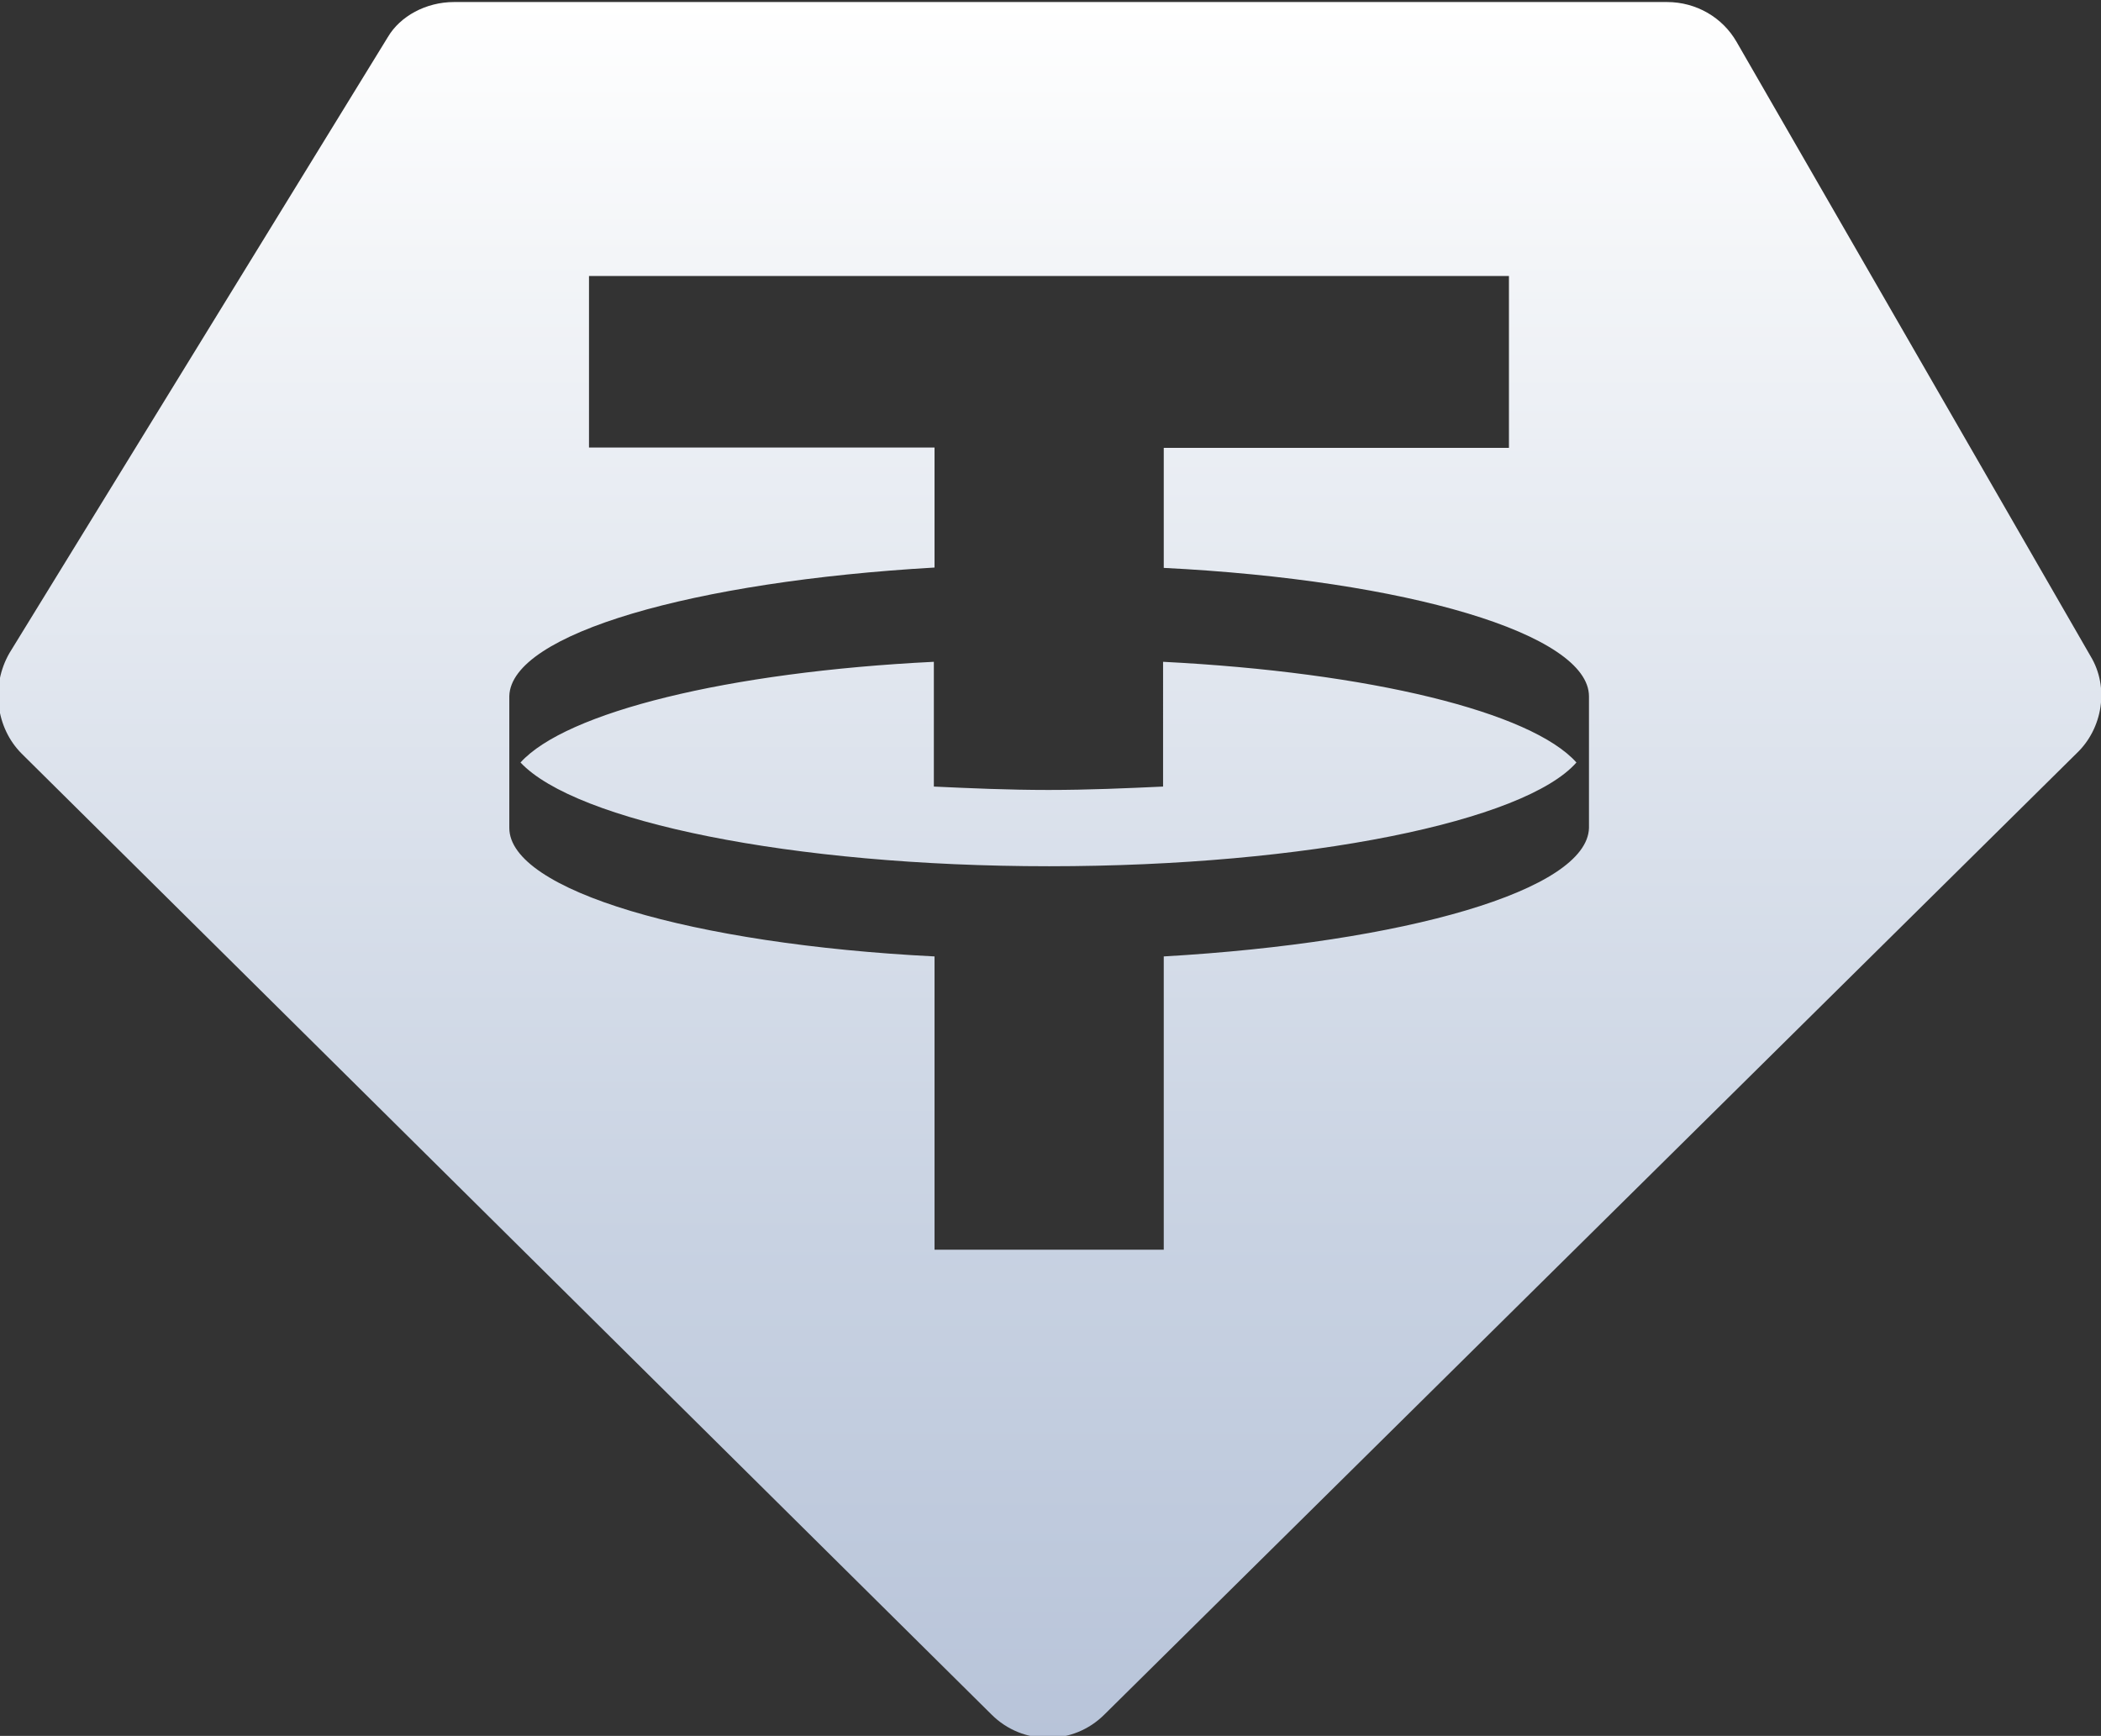 <?xml version="1.0" encoding="utf-8"?>
<!-- Generator: Adobe Illustrator 25.2.1, SVG Export Plug-In . SVG Version: 6.00 Build 0)  -->
<svg version="1.1" id="Layer_1" xmlns="http://www.w3.org/2000/svg" xmlns:xlink="http://www.w3.org/1999/xlink" x="0px" y="0px"
	 viewBox="0 0 619.6 512" style="enable-background:new 0 0 619.6 512;" xml:space="preserve">
<rect x="0" y="0" width="619.6" height="512" fill="#333333" stroke="none"/>
<style type="text/css">
	.st0{fill-rule:evenodd;clip-rule:evenodd;fill:url(#SVGID_1_);}
</style>
<linearGradient id="SVGID_1_" gradientUnits="userSpaceOnUse" x1="309.562" y1="511.364" x2="309.562" y2="-0.636" gradientTransform="matrix(1 0 0 -1 0 512)">
	<stop  offset="0" style="stop-color:#FFFFFF"/>
	<stop  offset="0.147" style="stop-color:#F3F5F8"/>
	<stop  offset="0.711" style="stop-color:#C8D2E2"/>
	<stop  offset="1" style="stop-color:#B8C4D9"/>
</linearGradient>
<path class="st0" d="M133.9,0.6h357.7c8.7,0,16.4,4.6,20.5,11.7l104.4,181.2c5.6,9.2,3.6,21.4-4.1,28.7L325.7,505.7
	c-9.2,9.2-24.1,9.2-33.3,0L6.4,222.3c-7.6-7.6-9.2-20-3.6-29.7L114.4,10.9C118,4.8,125.6,0.6,133.9,0.6z M445,81.5v50.6H343.2v35.4
	c71.6,3.6,125.4,19.5,125.4,37.9v38.8c-0.5,18.4-54.3,33.8-125.4,37.9v86.5h-67.6v-86.5c-71.6-3.6-125.4-19.5-125.4-37.9v-38.9
	c0.5-18.4,54.3-33.8,125.4-37.9v-35.4H173.7V81.4H445V81.5z M309.4,255.5c76.3,0,140.3-13.3,155.5-30.6
	c-13.3-14.9-60.9-26.6-121.9-29.7V232c-10.8,0.5-22,1-33.8,1s-23-0.5-33.8-1v-36.8c-60.9,3-108.5,14.9-121.9,29.7
	C169.7,242.2,233.2,255.5,309.4,255.5z"/>
</svg>
